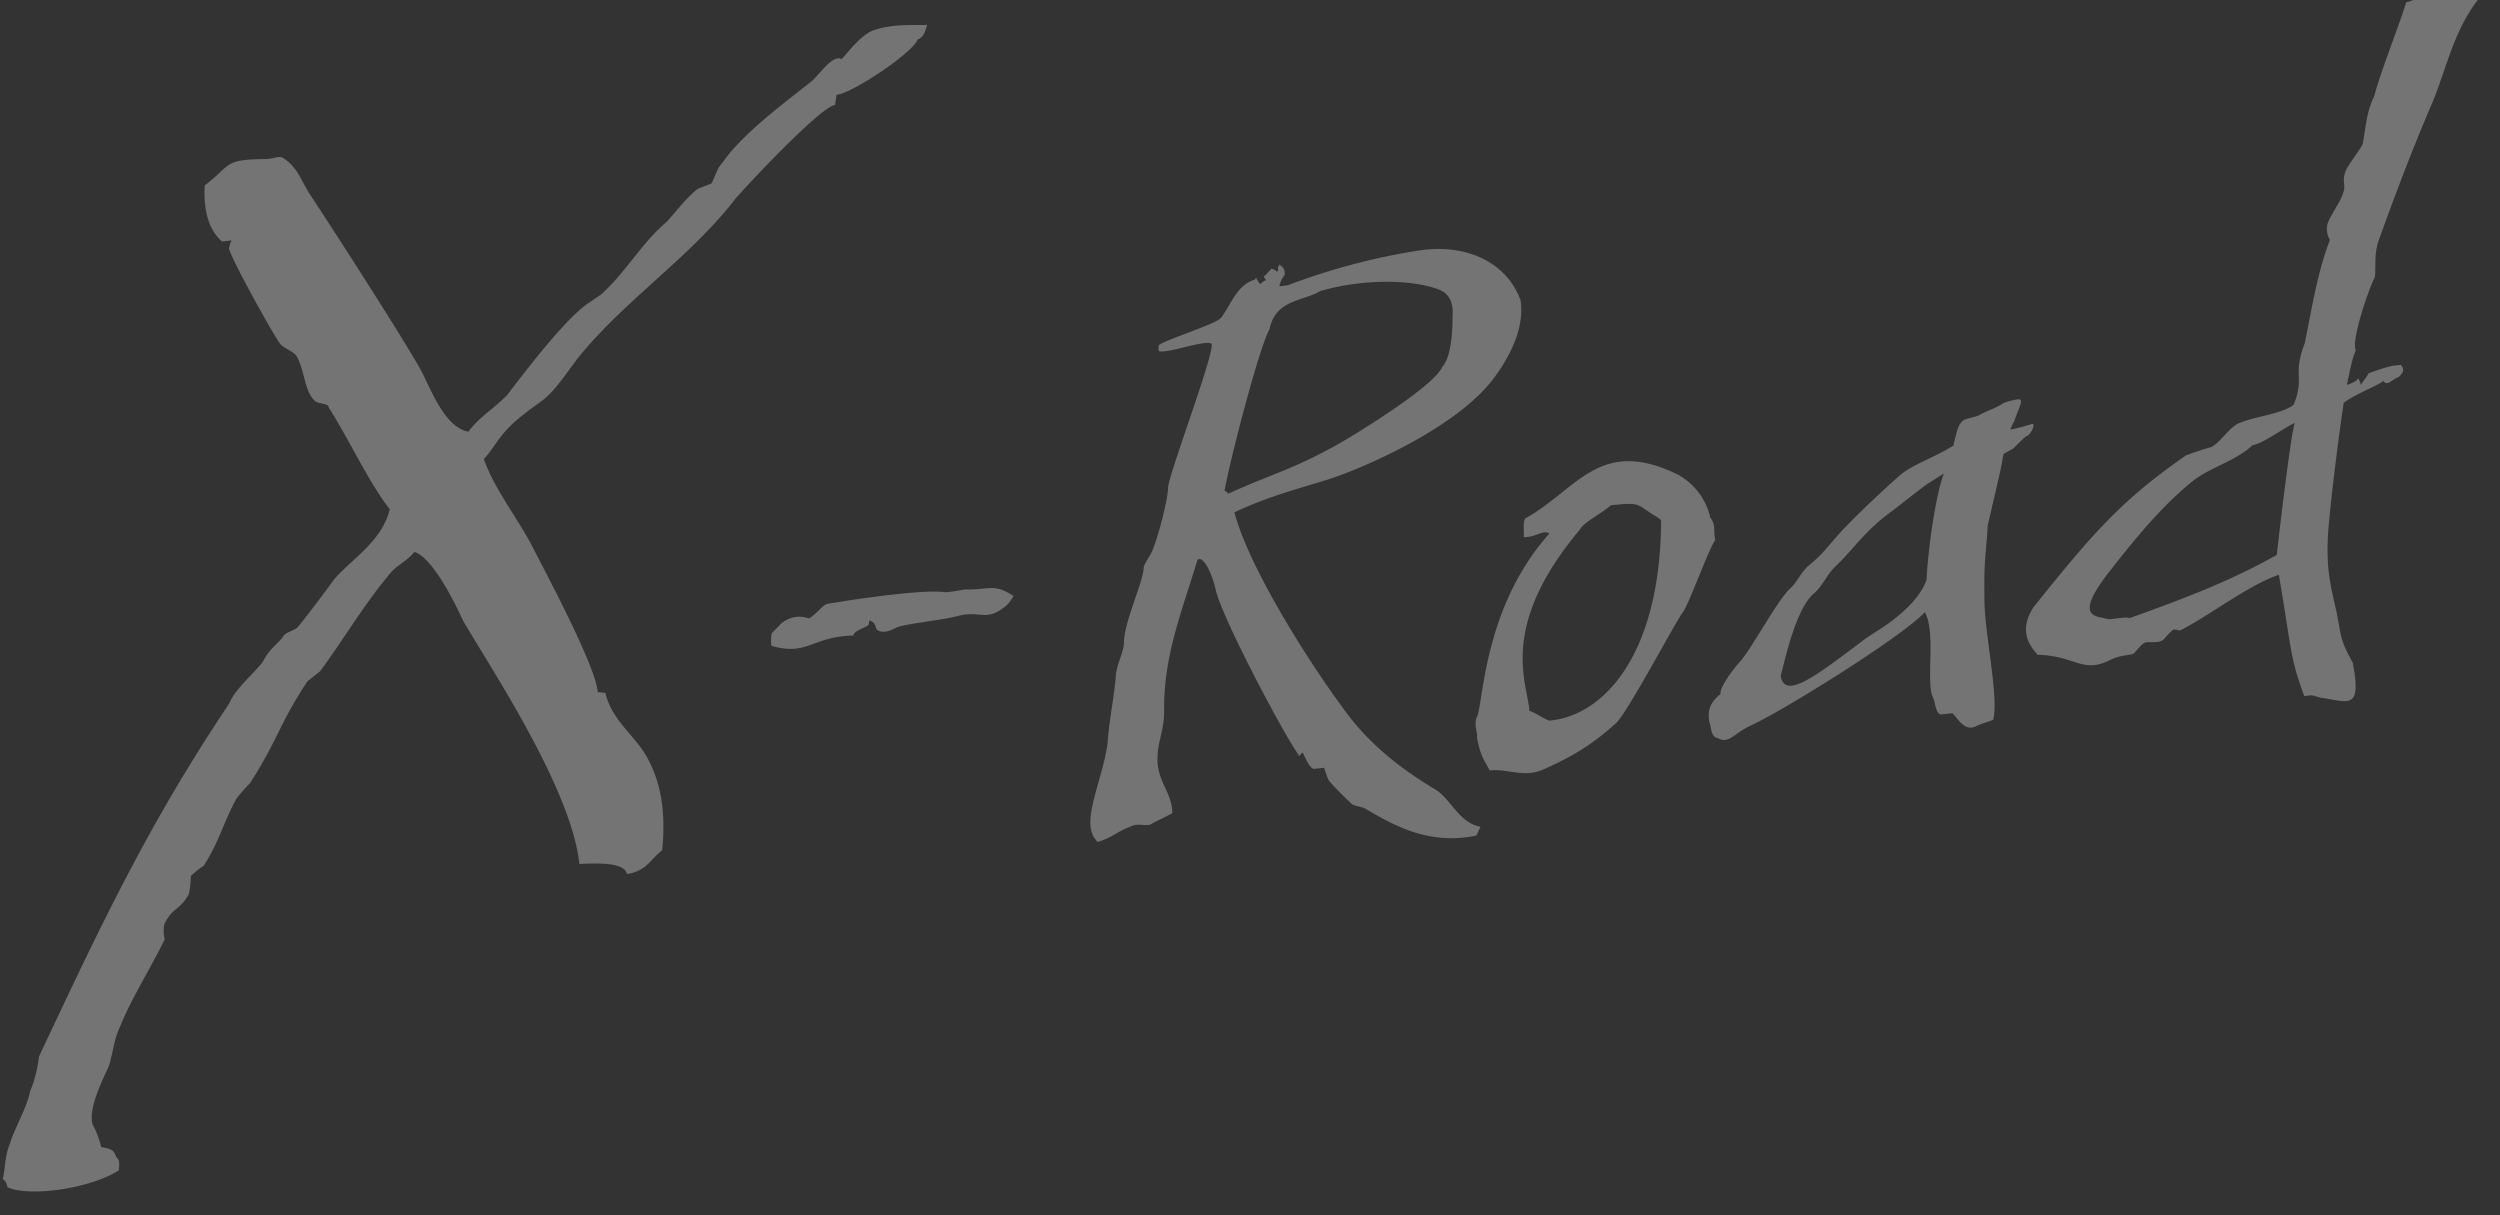 <svg xmlns="http://www.w3.org/2000/svg" xmlns:xlink="http://www.w3.org/1999/xlink" width="720" height="350" viewBox="0 0 720 350"><rect x="0" y="0" width="720" height="350" fill="#333333" stroke="none"/><defs><clipPath id="a"><rect width="720" height="350" transform="translate(66.767 72.813)" fill="#fff" stroke="#707070" stroke-width="1"/></clipPath></defs><g transform="translate(-66.767 -72.813)" clip-path="url(#a)"><path d="M-38.88,75.96c6.12,3.6,23.76,2.88,32.4-1.44.36-1.8.72-2.88-.36-3.96-.36-2.16-1.44-2.52-3.96-3.24a26.612,26.612,0,0,0-1.8-6.84c-.72-5.04,4.68-12.96,6.48-16.2,1.8-4.32,2.16-7.2,4.32-10.8C2.16,25.92,9,17.28,13.68,9.72a8.864,8.864,0,0,1,.36-4.32c2.88-4.68,4.68-3.24,7.92-7.92a25.222,25.222,0,0,0,1.08-5.04A24.214,24.214,0,0,1,27-10.08c5.04-6.12,7.2-12.24,11.52-18.36a51.3,51.3,0,0,1,4.32-3.96c9.72-12.24,9.72-15.48,19.44-27.36l3.96-2.52c7.92-8.64,14.4-17.64,23.04-25.92,2.16-2.16,5.04-2.88,7.56-5.4,5.04,2.16,10.08,15.84,11.88,21.24,6.84,15.12,25.92,51.48,25.92,73.08,6.48.36,12.96,1.08,13.32,4.32,5.76-.36,6.84-3.24,10.8-5.76,1.8-8.64,2.16-17.64-1.08-25.92-2.52-7.2-9.36-12.24-10.44-20.88-.72,0-1.44-.36-2.16-.36.36-7.56-12.24-38.16-14.4-43.92-3.6-9-9-17.28-11.16-26.28,1.8-1.44,3.96-4.32,6.12-6.48,3.6-3.6,8.28-6.12,12.6-8.64,5.04-3.24,8.64-8.64,13.32-12.96,14.76-14.04,33.84-24.12,47.88-38.88,5.04-4.68,27.72-24.12,31.32-23.76l.72-2.88c4.68,0,23.04-9.72,24.84-13.32,1.8-.72,2.16-1.44,3.24-3.96-4.68-.36-10.08-1.44-15.84,0-3.6,1.08-7.2,5.04-9.72,7.2-2.52-1.8-7.2,4.32-9.72,5.76-8.64,5.4-21.24,12.96-27.36,20.16-2.16,1.8-2.52,3.96-3.96,5.76L189-189c-3.6,2.16-7.2,6.12-10.08,8.64-7.56,5.04-13.32,13.32-20.88,18.72l-4.68,2.52c-7.2,4.32-19.44,17.28-25.2,23.4-4.32,3.6-8.64,5.4-12.24,9.36-6.84-2.16-9.36-13.32-11.88-19.44C99-157.32,83.88-187.2,78.12-198.36c-2.52-4.68-2.88-8.64-6.84-11.88-1.44-1.08-2.52,0-5.76-.36-11.52-1.08-9.36.72-17.64,5.76-1.08,6.84-.36,12.6,3.24,16.56H54c-.72.72-.72,1.44-1.08,2.16.36,3.24,9.72,25.2,11.52,28.44.72,1.8,3.96,2.88,4.68,4.68,1.8,4.32,1.08,9.72,3.6,12.96,1.08,1.44,3.96,1.08,3.96,2.52,4.68,9.36,9.36,23.04,14.4,30.96-3.24,9-12.24,12.96-18,18.36-3.6,3.96-7.92,8.64-11.88,12.6-1.44,1.08-3.96,1.08-4.68,2.52-3.24,2.88-4.32,3.24-6.48,6.48-3.6,3.6-8.64,6.84-10.8,10.8C12.6-23.76-3.24,2.16-25.92,39.6a35.525,35.525,0,0,1-3.6,9.72c-1.08,3.96-5.76,10.44-7.2,14.04-2.16,3.96-2.16,7.56-3.24,10.08A3.268,3.268,0,0,1-38.88,75.96ZM196.2-55.92c10.08,4.08,11.76-1.44,23.76-.48.48-1.68,4.8-1.92,4.8-2.88l.24-.96c2.16.96,1.2,2.4,2.16,3.12,2.16,1.44,4.8-.24,6.24-.48,5.76-.72,11.28-.48,16.8-1.2,7.2-1.2,7.92,2.88,14.64-1.68a11.22,11.22,0,0,0,2.16-2.4c-5.28-4.32-6.48-2.4-13.92-3.36a44.36,44.36,0,0,1-5.52.24c-4.8-1.44-23.04-.96-34.08-.24-1.2,0-4.08,3.12-5.76,3.6a7.9,7.9,0,0,0-8.16.72l-2.88,2.4A10.61,10.61,0,0,0,196.2-55.92Zm196.08,75.6,1.44-2.4c-6-1.68-7.68-8.88-11.76-12-10.56-7.92-18.72-16.32-24.72-27.36-5.28-8.88-21.6-39.84-24.48-58.08,9.6-3.36,18.72-4.8,27.36-6.48,9.84-1.92,38.64-10.8,50.88-24,3.36-3.6,10.56-12.24,10.08-21.6-2.88-11.52-14.16-18-27.84-17.28a186.759,186.759,0,0,0-38.4,6h-2.4a8.468,8.468,0,0,1,1.92-3.12c.24-2.16-.48-2.16-1.2-3.12-.48.96-.72.48-.48,1.44l-.48.72c-.24-.72-.96-.96-1.44-1.2l-1.92,1.68c-.96.48-.24.72,0,1.44a3.868,3.868,0,0,0-1.68.96c-.72-.72-.48-.72-.96-1.44,0-.24,0-.48-.24-.48l-.24.48c-5.28.96-7.2,5.76-10.8,9.84-1.44,1.68-16.32,4.56-18.72,6a5.406,5.406,0,0,0-.24,1.68c1.92,1.2,13.68-1.92,15.36-.48.72,2.64-15.84,35.28-16.8,39.84-.24,2.88-4.08,13.44-6.48,17.76-.48.96-2.64,3.36-2.88,4.32-.48,4.08-7.2,14.88-7.92,20.88-.24,2.64-2.64,5.76-3.36,9.36-.96,5.52-3.36,12.96-4.32,18.72-1.92,8.88-8.88,19.92-7.2,25.68.24,1.44.72,1.44,1.2,2.64,4.32-.72,6.48-2.64,9.84-3.36,2.16-.96,4.08.24,5.76,0,2.16-.96,4.56-1.68,6.72-2.64.72-5.28-3.12-9.36-2.64-15.36.48-5.52,2.64-7.92,3.36-13.68,1.44-16.08,7.92-27.84,14.16-42.72,1.92-1.2,3.84,4.8,4.32,9.12.96,8.4,15.6,44.64,18.72,49.68,0,.96.48,0,1.2-.48.72,1.44,1.2,4.08,2.64,5.04h3.12a22.469,22.469,0,0,0,.96,3.84,78.083,78.083,0,0,0,5.52,6.96c.72,1.2,2.64,1.2,4.08,2.16C368.76,14.16,378.36,21.12,392.28,19.68ZM331.56-85.68c-.48-.72-.24-.48-.96-.96,2.4-8.4,14.16-39.84,17.76-44.88,2.64-8.4,10.56-6.96,15.6-9.36,11.52-2.16,25.92-.96,34.08,3.12,2.64,1.44,3.84,3.84,3.12,7.92-.24,2.16-1.2,11.52-4.56,14.4-2.88,5.28-28.08,17.28-33.36,19.44C350.76-90.72,343.8-89.76,331.56-85.68Zm81.6,88.56c8.16-2.64,14.4-5.28,22.32-11.04,3.36-2.16,19.92-26.88,22.56-29.76,1.68-1.44,10.08-18.72,11.52-19.68-.24-3.6.72-4.08-.72-6.72a18.985,18.985,0,0,0-7.92-13.2c-21.36-13.44-29.28,1.2-45.12,7.92-.96,1.68-.48,2.88-.96,5.28,3.6.48,5.76-1.68,7.44-.24-20.64,18.72-23.76,45.12-26.16,50.16-1.44,1.92-.24,5.28-.72,6,.48,5.76,1.44,6.72,2.64,9.84C403.32,1.44,407.4,4.56,413.16,2.88Zm3.36-13.92c-2.16-1.2-3.6-2.64-5.28-3.36.24-8.16-6.48-24.96,19.92-50.4,1.2-1.92,6.96-4.08,9.6-6,9.36,0,6.96.48,13.2,5.04l.72.72C450.36-25.68,431.64-10.56,416.52-11.04Zm122.4,14.4c1.44-.48,3.12-.72,4.8-1.2,2.4-6.48,0-25.92,1.2-35.52.96-10.8,1.68-11.52,3.12-20.4.96-2.64,6-17.28,6-17.52a15.534,15.534,0,0,1,.72-2.4l2.88-1.2S561.48-78,561.72-78c1.44-.24,3.12-3.36,2.16-3.36-.24,0-3.6.72-6.48.96a12.713,12.713,0,0,1,1.44-2.4c.48-1.44,2.88-5.04,2.4-5.76-.24-.72-5.04.24-5.28.48,0,.24-4.32,1.68-4.56,1.68-4.32,1.44-.72.72-6.48,1.68-1.44.24-2.4,2.16-2.4,2.16a46.993,46.993,0,0,0-1.92,5.04c-6,2.88-12.72,4.32-16.32,6.96-3.84,2.64-12.96,9.6-16.32,12.48-4.8,3.84-7.2,7.2-12.48,10.56-2.4,1.68-3.84,4.56-6,6-4.32,3.36-12.72,16.08-16.8,19.68-2.16,1.92-6.48,6.72-6.24,8.4-4.32,2.64-4.08,5.76-4.08,7.44.48,1.92,0,4.56,1.92,5.04,2.88,2.16,4.8-.72,9.36-2.4,9.12-2.88,46.32-20.88,53.76-27.36,2.64,6-1.92,20.16-.24,24.72.48,1.2.24,4.56,1.68,5.04h3.36C533.64.48,535.08,5.04,538.92,3.36ZM484.2-16.8c2.4-6.48,6.72-19.2,12.24-22.8,2.4-1.68,4.08-4.8,6.48-6.72,6-4.56,9.12-8.88,17.04-13.68,2.16-1.2,11.76-7.44,12.72-7.68L537-69.84c-3.12,6.48-6.72,20.88-8.16,30-2.4,4.8-7.2,8.16-11.04,10.56-3.12,1.92-6.24,3.12-9.36,5.04C494.04-15.6,484.68-9.84,484.2-16.8ZM638.28,5.76c7.68,1.92,11.28,5.04,10.08-9.12-3.12-7.2-2.4-7.92-3.12-15.12-.96-7.92-1.68-12.72,0-22.8.72-4.32,4.8-23.04,8.4-36.72,3.6-2.16,10.08-3.84,12-5.04.96,1.68,2.16,0,4.56-.72,1.44-1.2,1.44-1.44,1.44-2.4l-.48-.96c-2.16,0-2.88-.24-9.6,1.44,0,.48-2.4,2.64-2.4,3.12-.72-2.4-.48-2.16-1.2-1.44a9.669,9.669,0,0,1-2.88.96c1.44-4.56,2.64-8.16,3.6-9.6-1.2-2.64,5.52-17.28,7.68-20.4.72-3.84.48-7.44,2.64-11.28,5.52-11.52,12.72-25.68,18.96-36.72,5.76-10.56,8.64-21.36,18.24-30.24-.48-2.88-1.68-2.64-3.36-4.32-10.56.96-9.12-2.4-16.08.96-.24,1.2-.72,2.16-.96,3.36a5.732,5.732,0,0,1-2.16.48c-2.88,6.72-9.6,19.44-12,25.92-2.88,4.56-3.36,8.88-4.8,13.44-1.92,2.88-5.28,5.76-6,7.92a7.089,7.089,0,0,0-.48,3.12c0,3.6-4.56,7.44-6,10.8a6.024,6.024,0,0,0,.24,4.56c-4.56,8.88-7.2,18.96-10.32,28.8-4.56,8.88-.96,9.6-5.04,17.28-3.6,2.4-12.48,2.16-16.8,3.84-2.64,1.2-5.28,4.56-7.92,5.76-2.64.48-5.04.96-7.68,1.68C587.64-57.12,578.76-49.2,558.6-28.8c-5.52,6.96-1.44,11.76-.24,13.68,11.04,1.44,12.24,6.96,20.88,3.6,2.64-.96,5.52-.72,6.48-.96.96-.48,2.64-2.64,3.84-2.88s3.36.72,5.28-.24a30.4,30.4,0,0,1,3.12-2.64,7.419,7.419,0,0,1,1.92.48c8.4-3.12,21.12-11.04,30-12.96,1.44,23.52.72,24,3.6,35.52C636.6,4.56,635.88,5.04,638.28,5.76ZM585.72-22.8c-.24-.72-6,0-6.24-.48-3.12-1.2-10.08-1.2,2.4-13.92,7.68-7.92,16.32-16.56,25.92-22.8,5.52-3.6,13.2-4.56,18.48-8.64,2.88,0,10.56-4.56,12.72-5.04-1.44,2.88-8.16,32.64-9.12,37.2C616.44-30.72,604.44-27.36,585.72-22.8Z" transform="matrix(0.995, -0.105, 0.105, 0.995, 99.587, 335.06)" fill="rgba(255,255,255,0.32)"/></g></svg>
